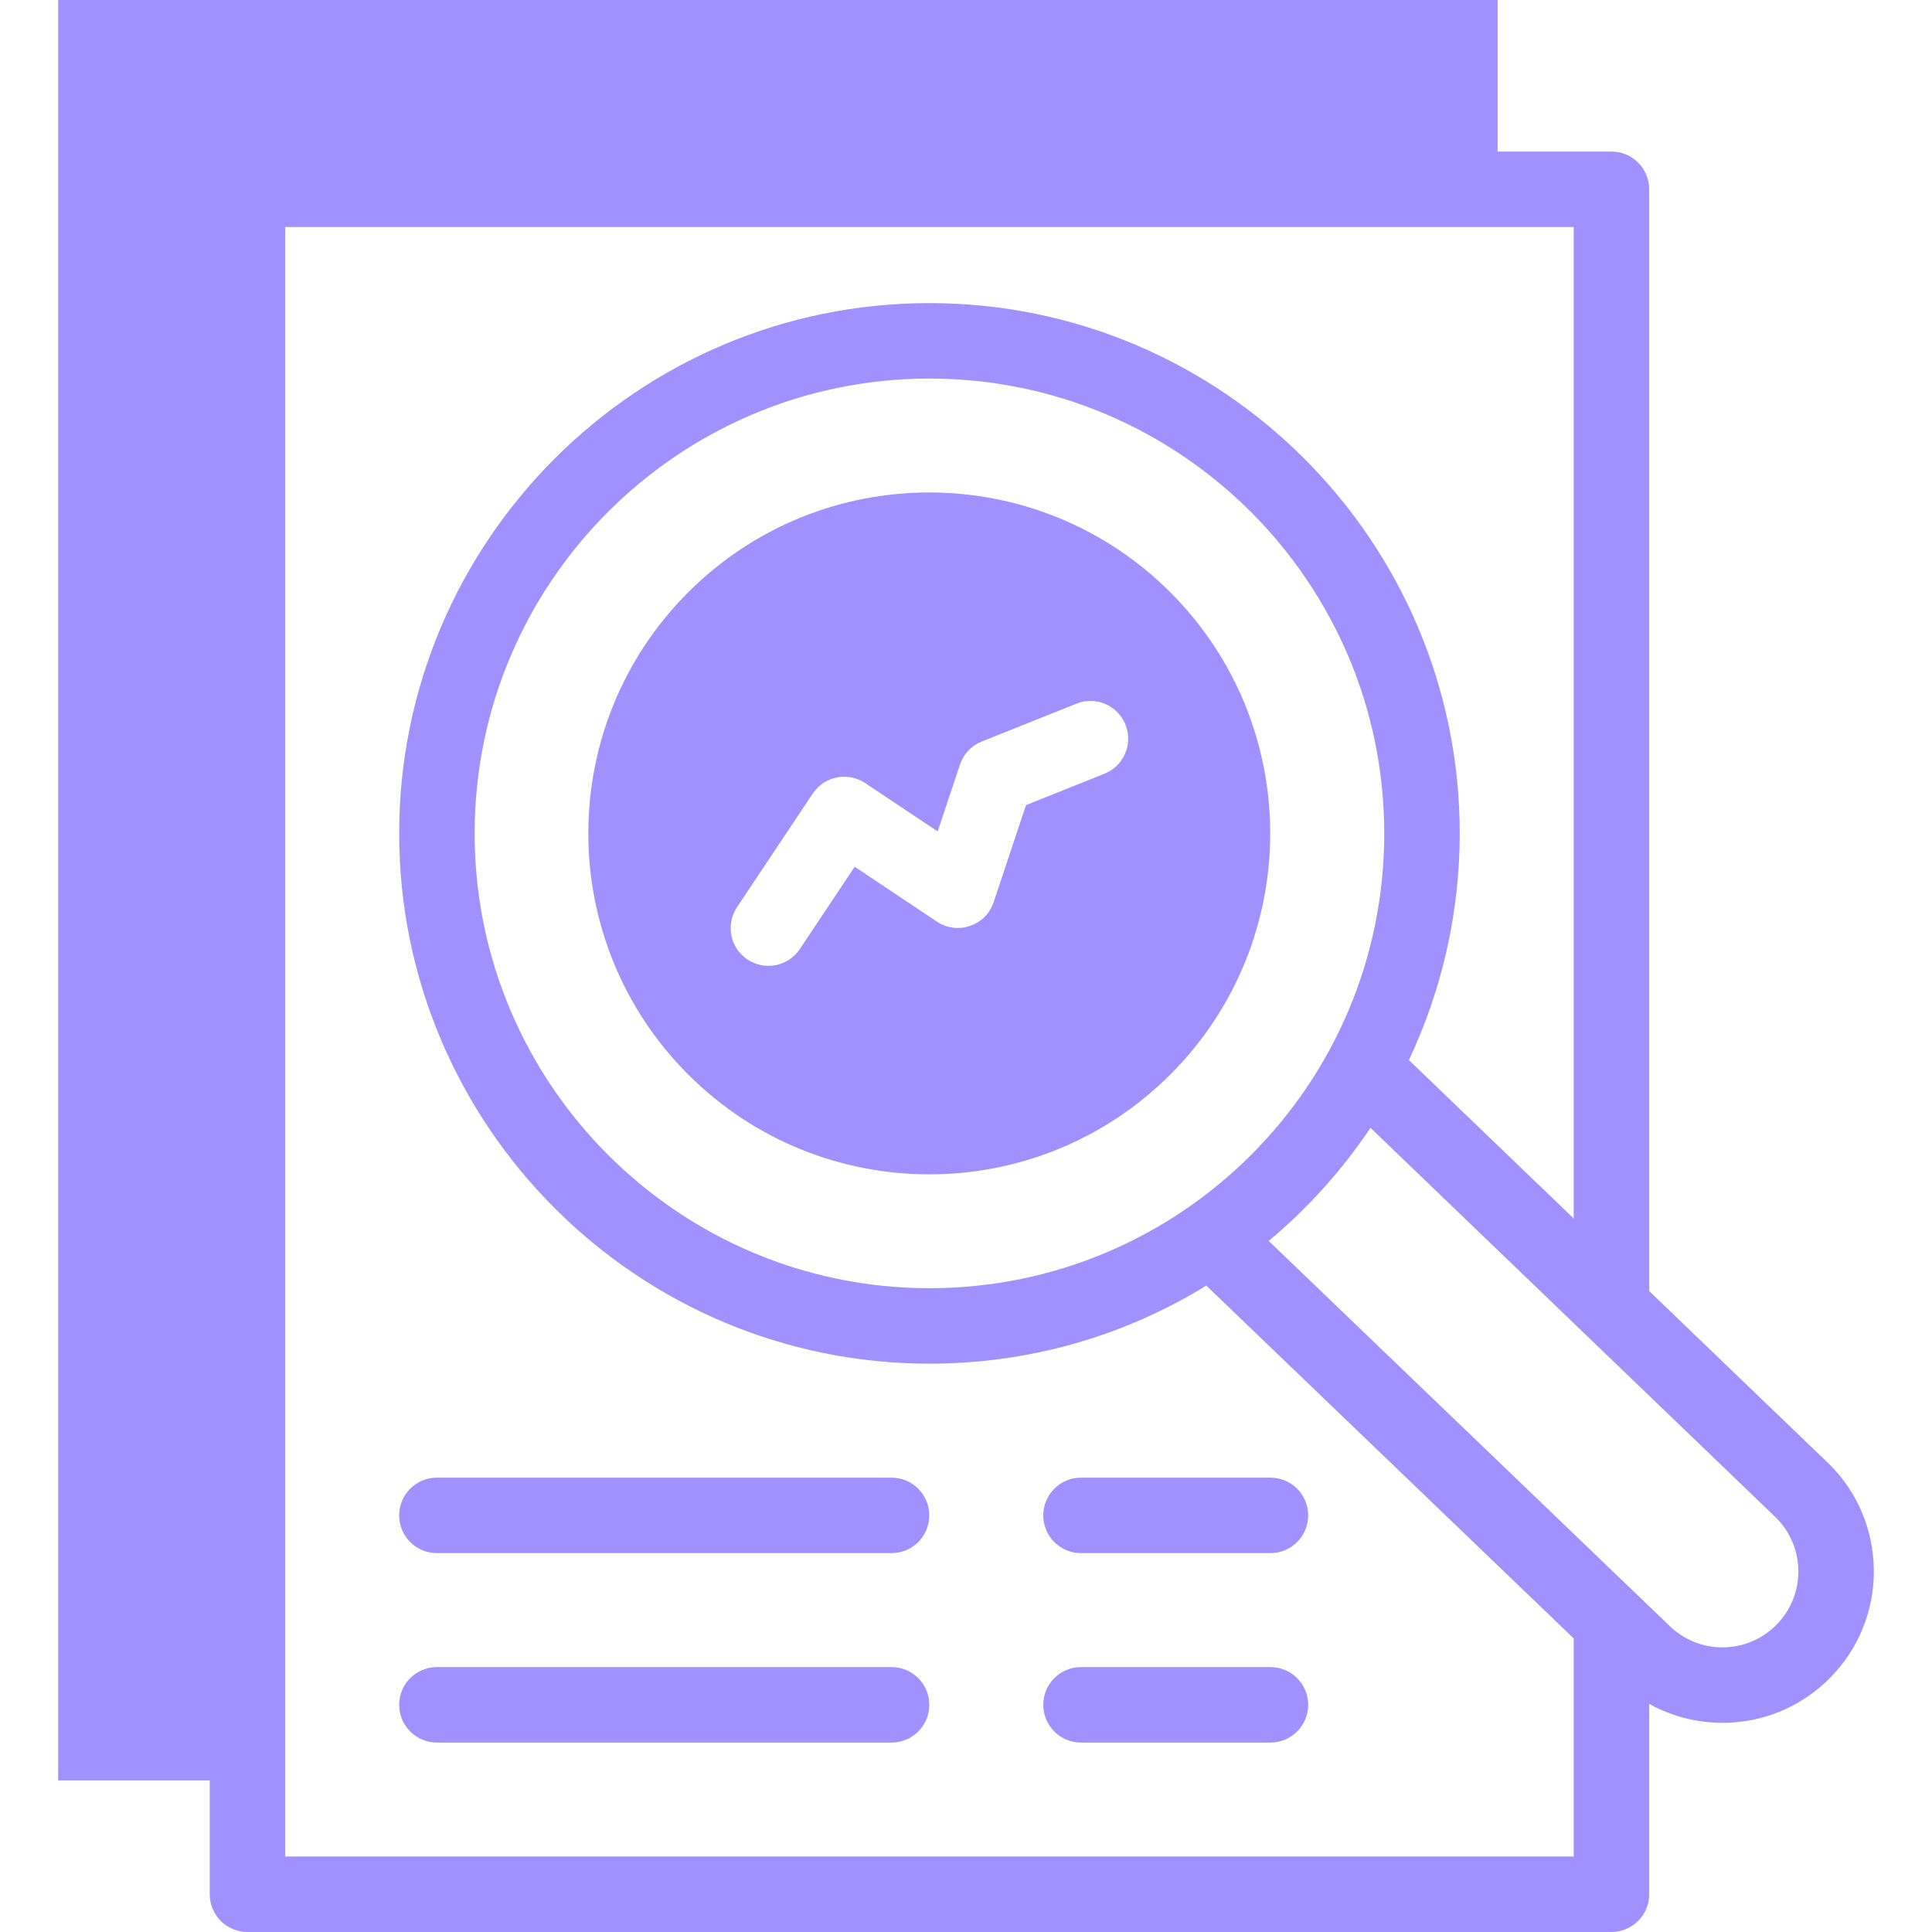 <svg width="70" height="70" viewBox="0 0 70 70" fill="none" xmlns="http://www.w3.org/2000/svg">
<path d="M8.966 6.858H54.262V0H2.108V64.509H8.966V6.858Z" fill="#A191FF"/>
<path fill-rule="evenodd" clip-rule="evenodd" d="M42.404 21.461C47.228 26.285 47.228 34.106 42.404 38.931C37.58 43.755 29.758 43.755 24.934 38.931C20.11 34.106 20.11 26.285 24.934 21.461C29.758 16.637 37.58 16.637 42.404 21.461ZM35.57 26.867L39.002 25.494C39.703 25.214 40.499 25.554 40.779 26.256C41.059 26.957 40.718 27.752 40.017 28.033L37.174 29.17L36.002 32.687C35.716 33.544 34.693 33.89 33.946 33.392L30.966 31.405L28.979 34.386C28.558 35.017 27.708 35.182 27.083 34.765C26.454 34.346 26.285 33.497 26.703 32.869L29.449 28.75C29.868 28.122 30.717 27.953 31.345 28.371L33.974 30.124L34.781 27.704C34.908 27.322 35.196 27.016 35.57 26.867Z" fill="#A191FF"/>
<path d="M66.266 53.038L59.753 46.777V6.858C59.753 6.103 59.141 5.491 58.386 5.491H8.966C8.211 5.491 7.599 6.103 7.599 6.858V68.633C7.599 69.388 8.211 70 8.966 70H58.386C59.141 70 59.753 69.388 59.753 68.633V61.737C61.806 62.876 64.491 62.609 66.284 60.814C68.48 58.621 68.382 55.109 66.266 53.038ZM10.333 67.266V8.225H57.019V44.148L51.047 38.408C52.254 35.855 52.889 33.038 52.889 30.195C52.889 19.601 44.27 10.982 33.676 10.982C23.082 10.982 14.463 19.601 14.463 30.195C14.463 40.789 23.082 49.408 33.676 49.408C37.249 49.408 40.693 48.432 43.707 46.58L57.019 59.364V67.266H10.333ZM33.676 46.674C24.589 46.674 17.197 39.282 17.197 30.195C17.197 21.109 24.589 13.716 33.676 13.716C42.762 13.716 50.154 21.109 50.154 30.195C50.154 39.328 42.744 46.674 33.676 46.674ZM64.351 58.881C63.277 59.956 61.536 59.956 60.462 58.881C60.434 58.853 61.125 59.517 45.968 44.961C47.383 43.78 48.63 42.394 49.655 40.863L64.36 54.999C65.426 56.073 65.426 57.807 64.351 58.881Z" fill="#A191FF"/>
<path d="M32.303 53.538H15.83C15.075 53.538 14.462 54.15 14.462 54.905C14.462 55.66 15.075 56.272 15.83 56.272H32.303C33.058 56.272 33.67 55.66 33.67 54.905C33.67 54.15 33.058 53.538 32.303 53.538Z" fill="#A191FF"/>
<path d="M32.303 60.402H15.83C15.075 60.402 14.462 61.014 14.462 61.769C14.462 62.524 15.075 63.136 15.83 63.136H32.303C33.058 63.136 33.67 62.524 33.67 61.769C33.67 61.014 33.058 60.402 32.303 60.402Z" fill="#A191FF"/>
<path d="M46.03 53.538H39.166C38.412 53.538 37.799 54.15 37.799 54.905C37.799 55.66 38.412 56.272 39.166 56.272H46.03C46.785 56.272 47.398 55.66 47.398 54.905C47.398 54.15 46.785 53.538 46.03 53.538Z" fill="#A191FF"/>
<path d="M46.03 60.402H39.166C38.412 60.402 37.799 61.014 37.799 61.769C37.799 62.524 38.412 63.136 39.166 63.136H46.03C46.785 63.136 47.398 62.524 47.398 61.769C47.398 61.014 46.785 60.402 46.03 60.402Z" fill="#A191FF"/>
</svg>
